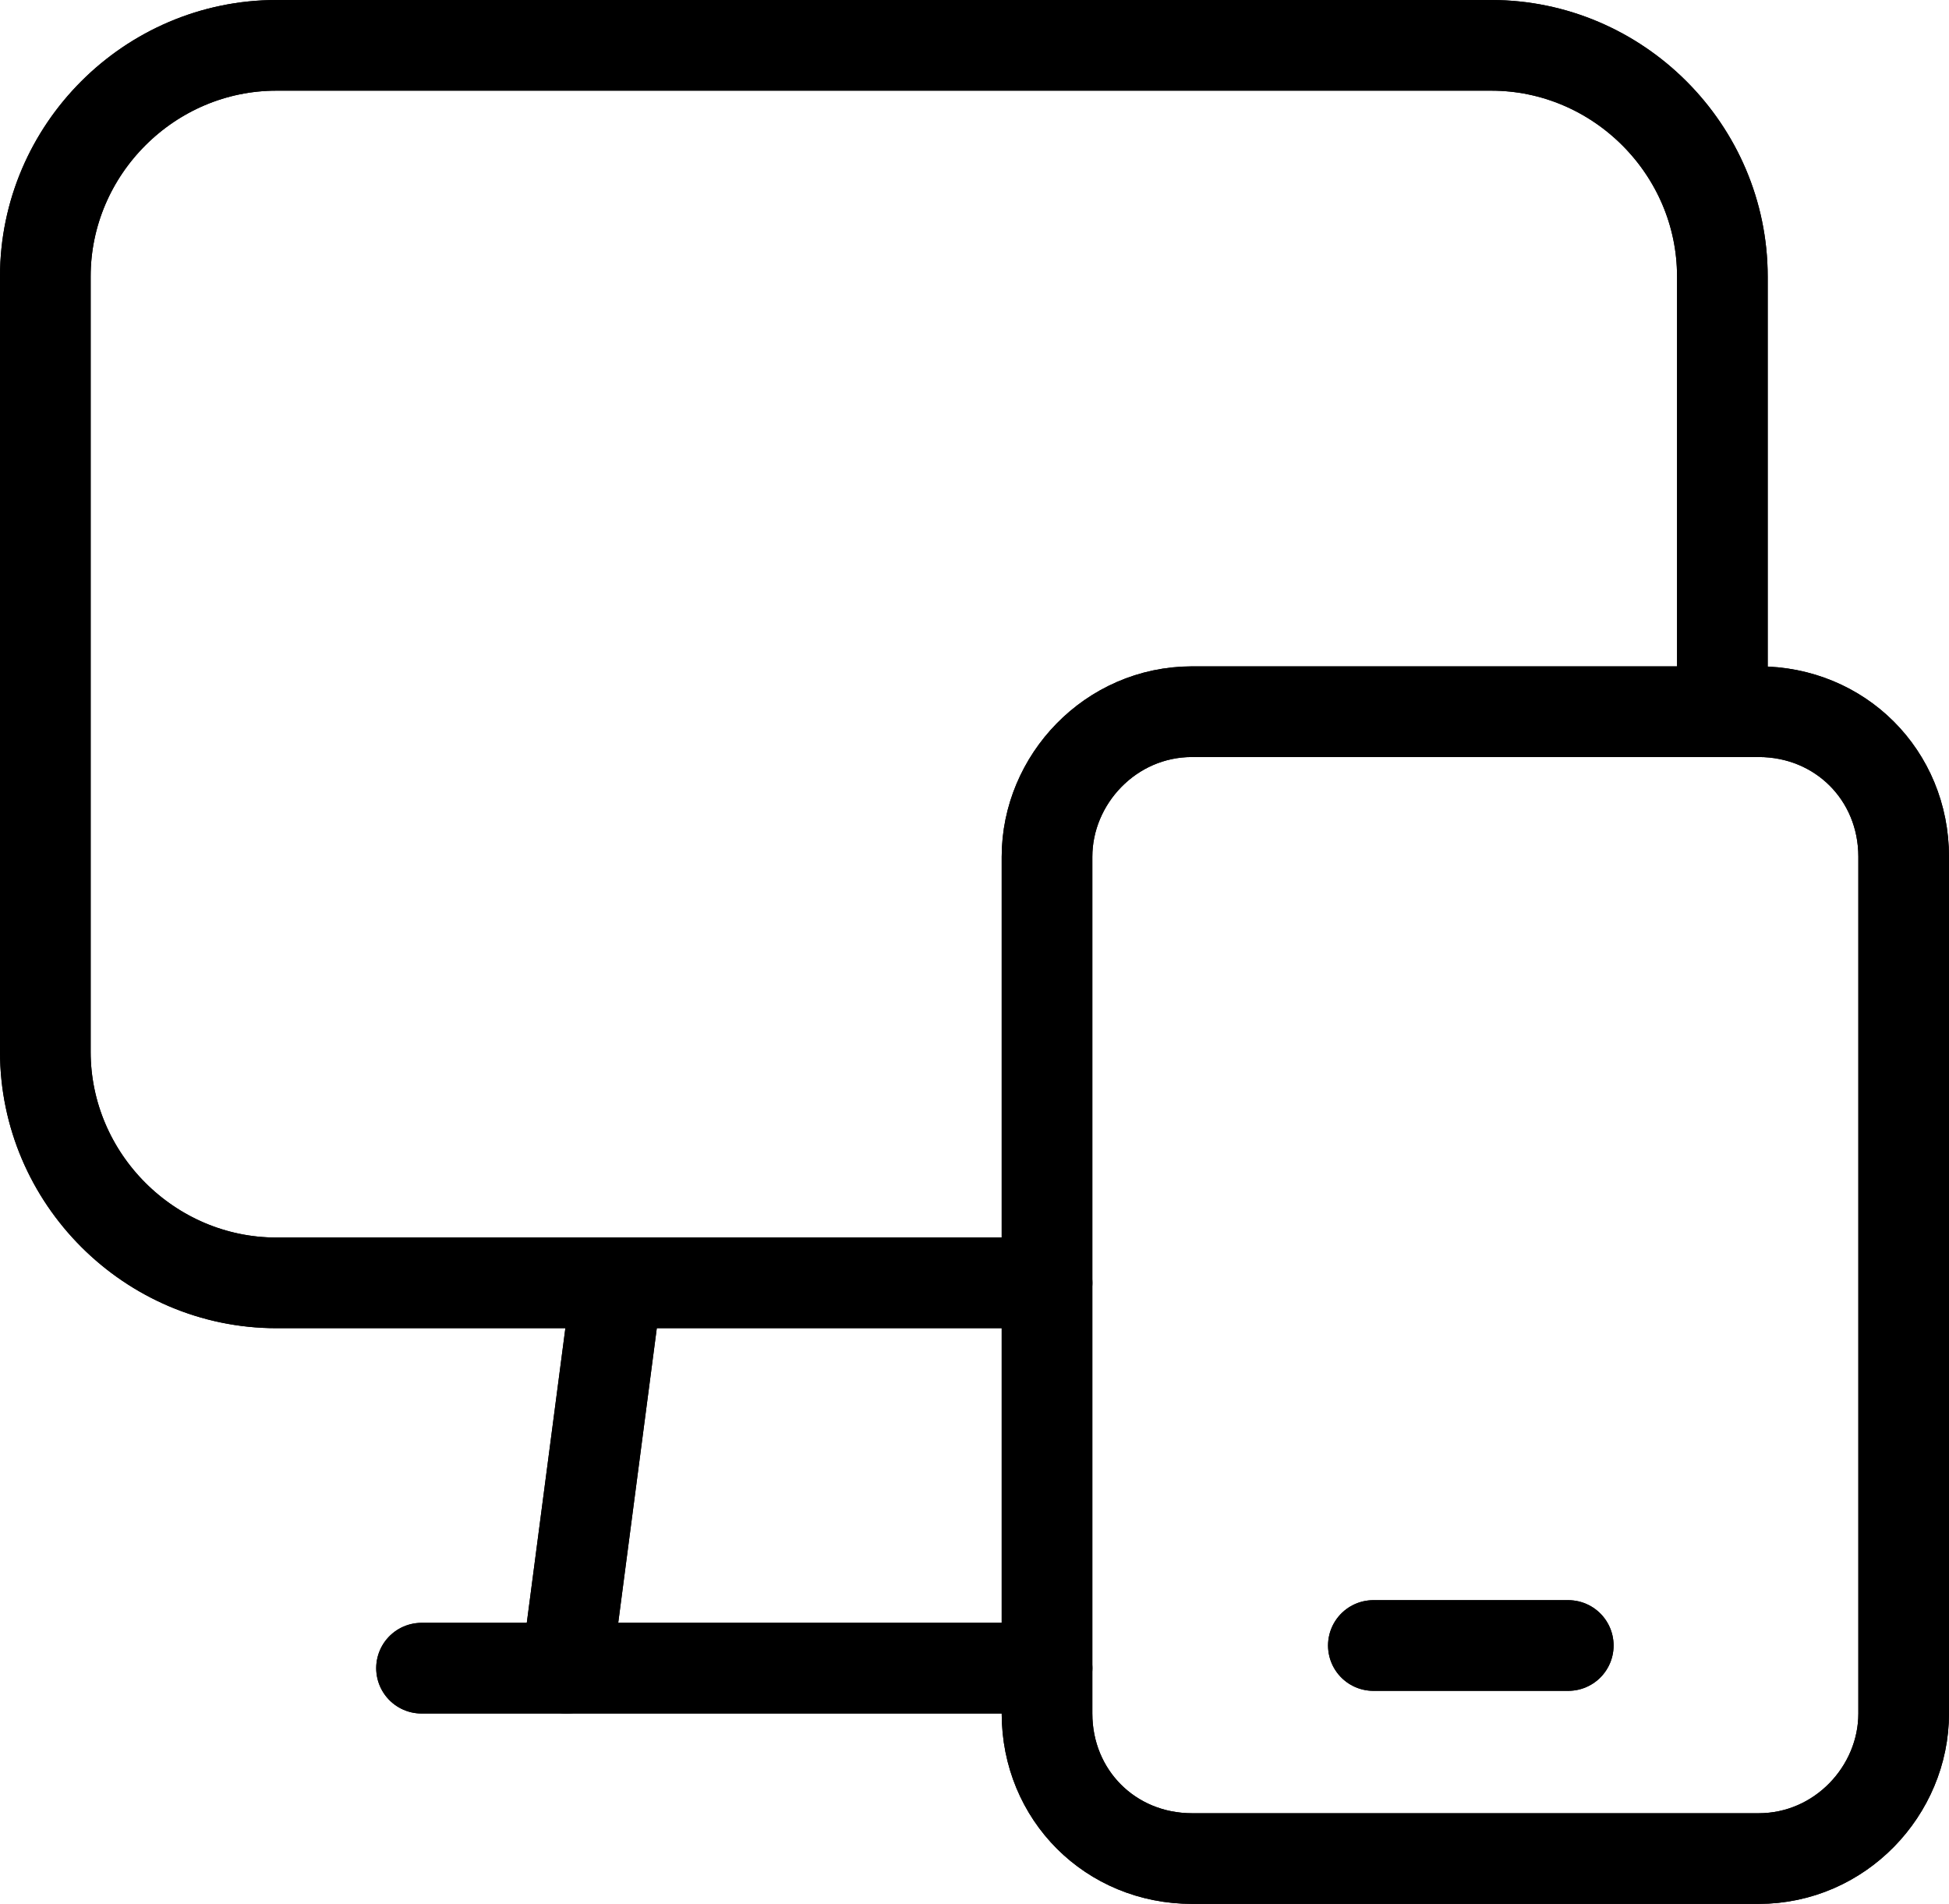 <?xml version="1.0" encoding="UTF-8"?>
<svg id="Layer_1" data-name="Layer 1" xmlns="http://www.w3.org/2000/svg" version="1.1" viewBox="0 0 43 42">
  <defs>
    <style>
      .cls-1 {
        fill: none;
        stroke: #000;
        stroke-linecap: round;
        stroke-linejoin: round;
        stroke-width: 2px;
      }
    </style>
  </defs>
  <line class="cls-1" x1="13.6" y1="28.4" x2="12.5" y2="36.8"/>
  <path class="cls-1" d="M38,15.7V6.1c0-2.8-2.3-5.1-5.1-5.1H6.1C3.3,1,1,3.3,1,6.1v17.1c0,2.8,2.3,5.1,5.1,5.1h17"/>
  <line class="cls-1" x1="9.3" y1="36.8" x2="23.1" y2="36.8"/>
  <path class="cls-1" d="M38.8,41h-12.5c-1.8,0-3.2-1.4-3.2-3.2v-18.9c0-1.7,1.4-3.2,3.2-3.2h12.5c1.8,0,3.2,1.4,3.2,3.2v18.9c0,1.7-1.4,3.2-3.2,3.2Z"/>
  <line class="cls-1" x1="30.3" y1="36.3" x2="34.6" y2="36.3"/>
  <line class="cls-1" x1="13.6" y1="28.4" x2="12.5" y2="36.8"/>
  <path class="cls-1" d="M38,15.7V6.1c0-2.8-2.3-5.1-5.1-5.1H6.1C3.3,1,1,3.3,1,6.1v17.1c0,2.8,2.3,5.1,5.1,5.1h17"/>
  <line class="cls-1" x1="9.3" y1="36.8" x2="23.1" y2="36.8"/>
  <path class="cls-1" d="M38.8,41h-12.5c-1.8,0-3.2-1.4-3.2-3.2v-18.9c0-1.7,1.4-3.2,3.2-3.2h12.5c1.8,0,3.2,1.4,3.2,3.2v18.9c0,1.7-1.4,3.2-3.2,3.2Z"/>
  <line class="cls-1" x1="30.3" y1="36.3" x2="34.6" y2="36.3"/>
</svg>